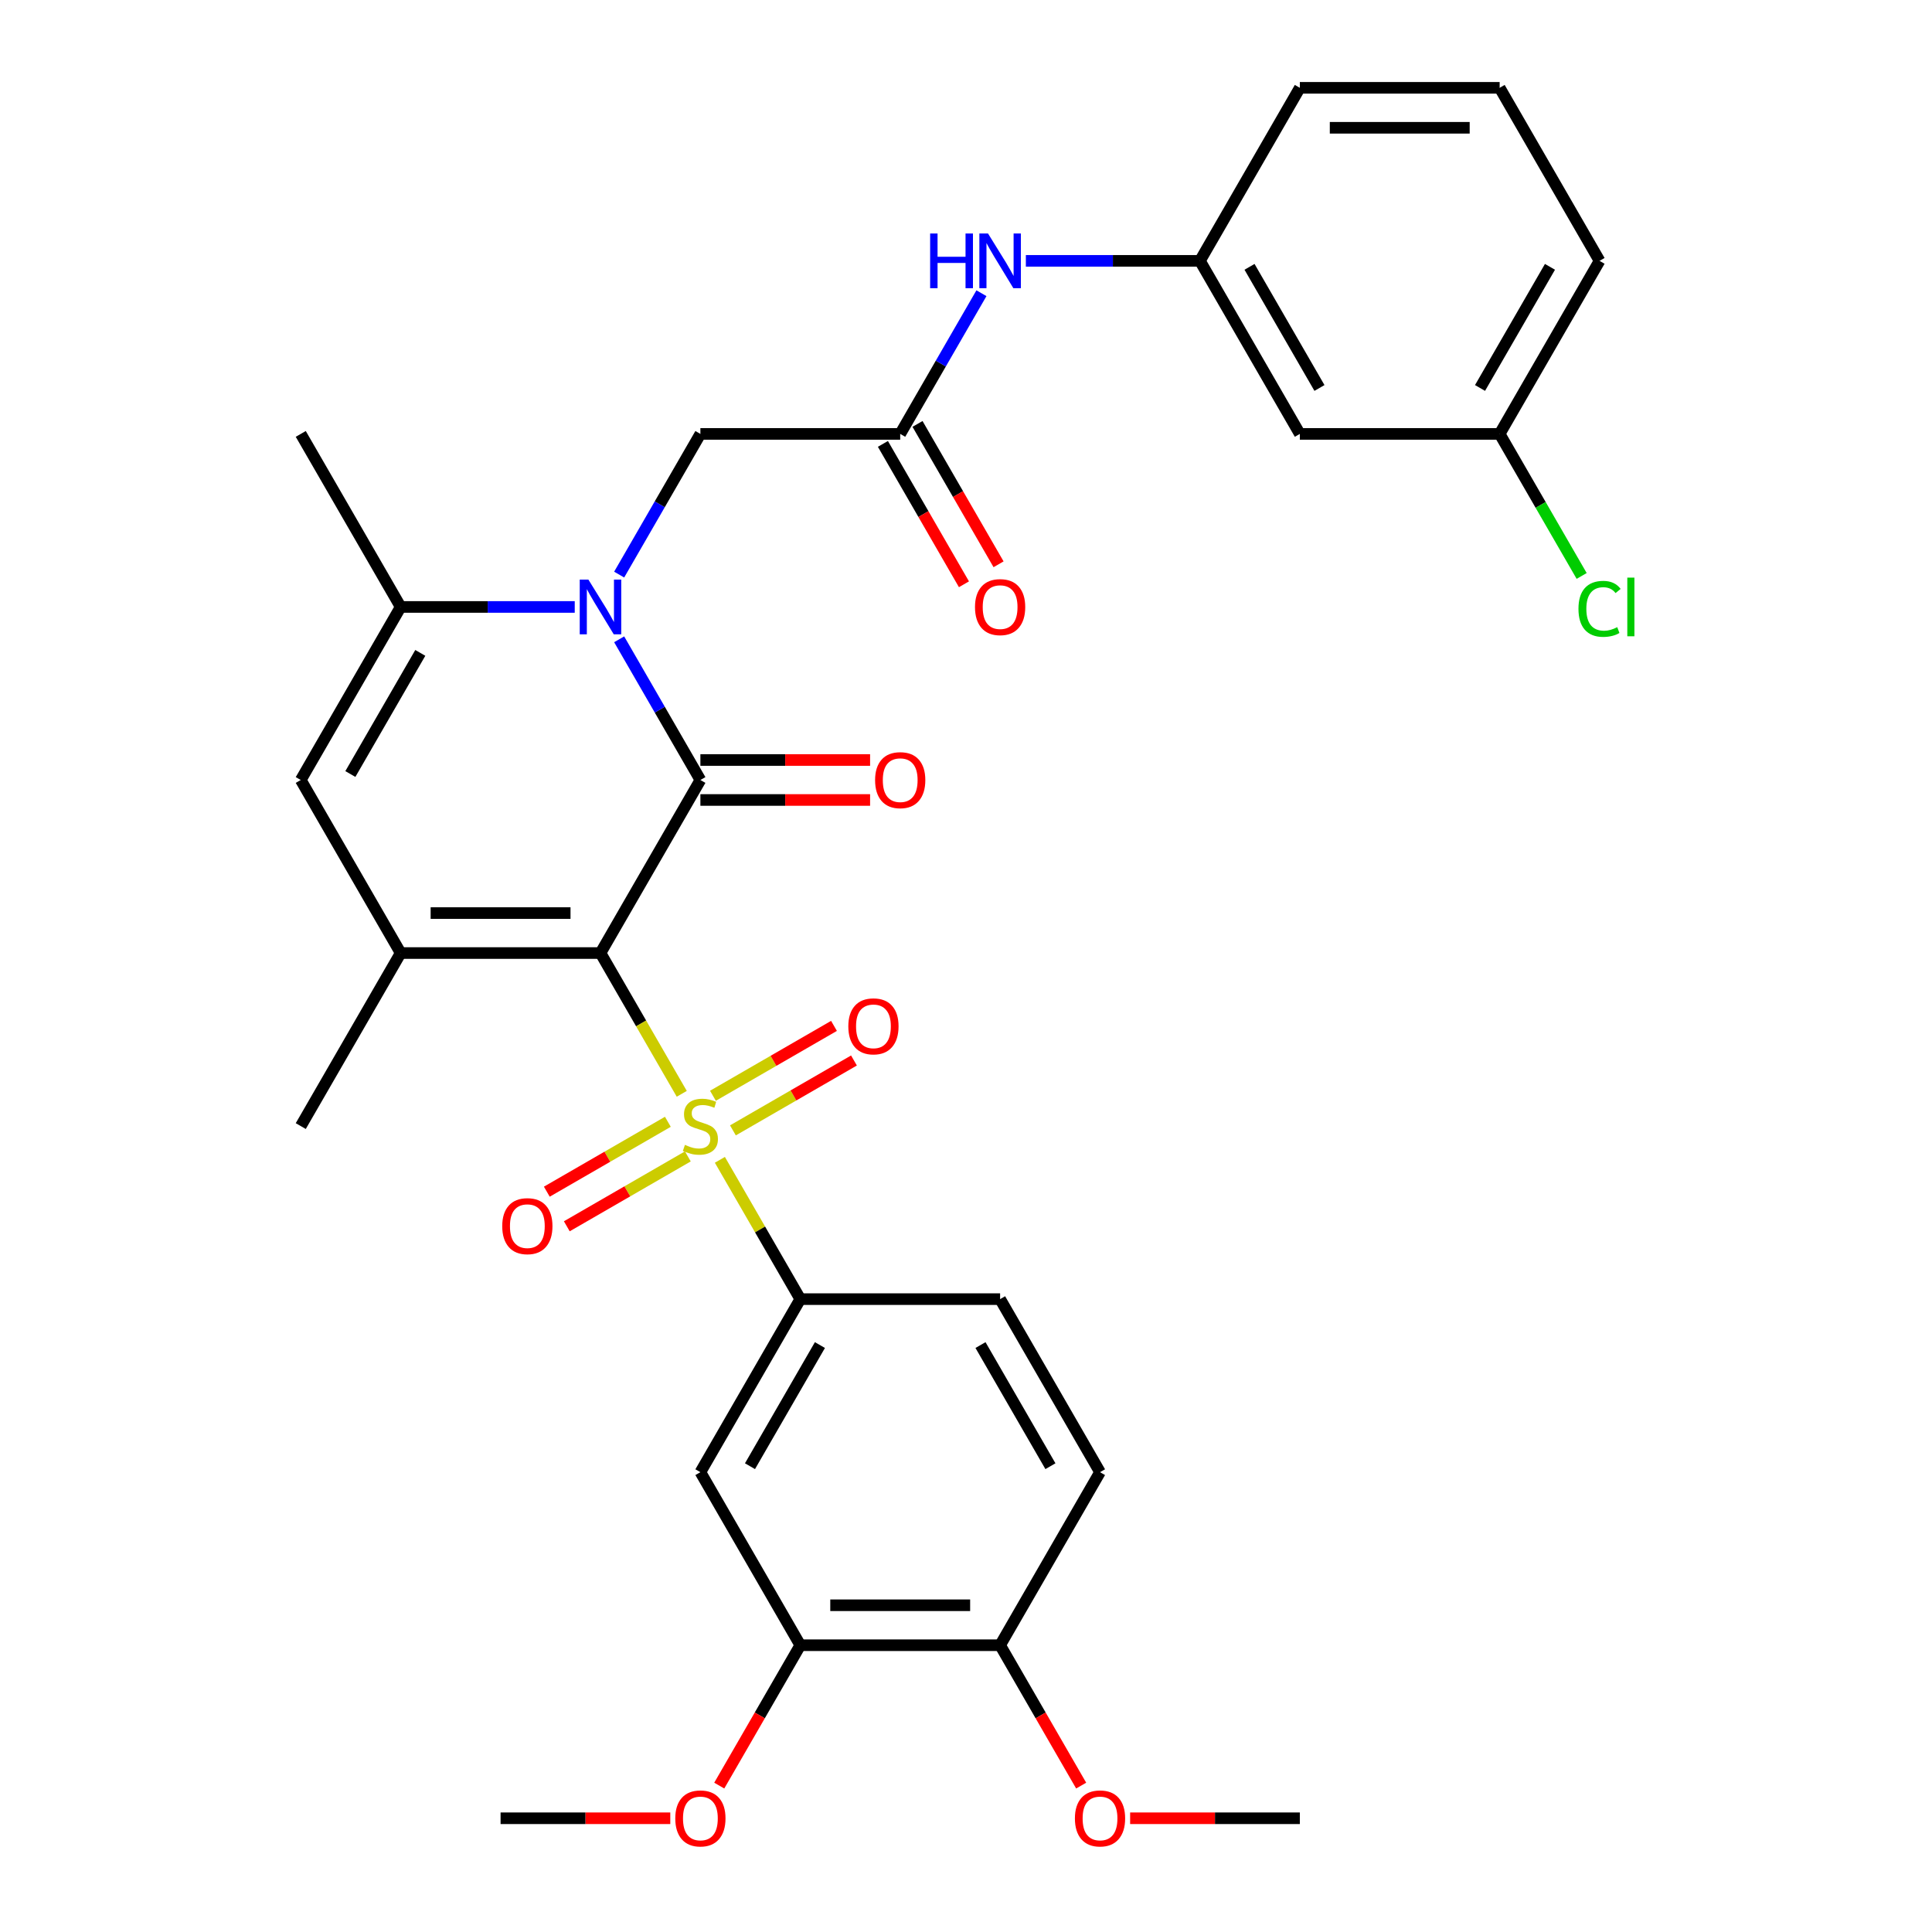 <?xml version='1.0' encoding='iso-8859-1'?>
<svg version='1.1' baseProfile='full'
              xmlns='http://www.w3.org/2000/svg'
                      xmlns:rdkit='http://www.rdkit.org/xml'
                      xmlns:xlink='http://www.w3.org/1999/xlink'
                  xml:space='preserve'
width='1000px' height='1000px' viewBox='0 0 1000 1000'>
<!-- END OF HEADER -->
<rect style='opacity:1.0;fill:#FFFFFF;stroke:none' width='1000' height='1000' x='0' y='0'> </rect>
<path class='bond-0' d='M 310.81,493.292 L 331.844,529.723' style='fill:none;fill-rule:evenodd;stroke:#000000;stroke-width:6px;stroke-linecap:butt;stroke-linejoin:miter;stroke-opacity:1' />
<path class='bond-0' d='M 331.844,529.723 L 352.877,566.154' style='fill:none;fill-rule:evenodd;stroke:#CCCC00;stroke-width:6px;stroke-linecap:butt;stroke-linejoin:miter;stroke-opacity:1' />
<path class='bond-1' d='M 310.81,493.292 L 362.522,403.725' style='fill:none;fill-rule:evenodd;stroke:#000000;stroke-width:6px;stroke-linecap:butt;stroke-linejoin:miter;stroke-opacity:1' />
<path class='bond-3' d='M 310.81,493.292 L 207.387,493.292' style='fill:none;fill-rule:evenodd;stroke:#000000;stroke-width:6px;stroke-linecap:butt;stroke-linejoin:miter;stroke-opacity:1' />
<path class='bond-3' d='M 295.297,472.608 L 222.9,472.608' style='fill:none;fill-rule:evenodd;stroke:#000000;stroke-width:6px;stroke-linecap:butt;stroke-linejoin:miter;stroke-opacity:1' />
<path class='bond-6' d='M 372.606,600.326 L 393.42,636.376' style='fill:none;fill-rule:evenodd;stroke:#CCCC00;stroke-width:6px;stroke-linecap:butt;stroke-linejoin:miter;stroke-opacity:1' />
<path class='bond-6' d='M 393.42,636.376 L 414.234,672.427' style='fill:none;fill-rule:evenodd;stroke:#000000;stroke-width:6px;stroke-linecap:butt;stroke-linejoin:miter;stroke-opacity:1' />
<path class='bond-10' d='M 379.359,585.082 L 410.685,566.995' style='fill:none;fill-rule:evenodd;stroke:#CCCC00;stroke-width:6px;stroke-linecap:butt;stroke-linejoin:miter;stroke-opacity:1' />
<path class='bond-10' d='M 410.685,566.995 L 442.012,548.909' style='fill:none;fill-rule:evenodd;stroke:#FF0000;stroke-width:6px;stroke-linecap:butt;stroke-linejoin:miter;stroke-opacity:1' />
<path class='bond-10' d='M 369.017,567.168 L 400.343,549.082' style='fill:none;fill-rule:evenodd;stroke:#CCCC00;stroke-width:6px;stroke-linecap:butt;stroke-linejoin:miter;stroke-opacity:1' />
<path class='bond-10' d='M 400.343,549.082 L 431.67,530.995' style='fill:none;fill-rule:evenodd;stroke:#FF0000;stroke-width:6px;stroke-linecap:butt;stroke-linejoin:miter;stroke-opacity:1' />
<path class='bond-11' d='M 345.685,580.638 L 314.359,598.725' style='fill:none;fill-rule:evenodd;stroke:#CCCC00;stroke-width:6px;stroke-linecap:butt;stroke-linejoin:miter;stroke-opacity:1' />
<path class='bond-11' d='M 314.359,598.725 L 283.032,616.811' style='fill:none;fill-rule:evenodd;stroke:#FF0000;stroke-width:6px;stroke-linecap:butt;stroke-linejoin:miter;stroke-opacity:1' />
<path class='bond-11' d='M 356.028,598.552 L 324.701,616.638' style='fill:none;fill-rule:evenodd;stroke:#CCCC00;stroke-width:6px;stroke-linecap:butt;stroke-linejoin:miter;stroke-opacity:1' />
<path class='bond-11' d='M 324.701,616.638 L 293.375,634.725' style='fill:none;fill-rule:evenodd;stroke:#FF0000;stroke-width:6px;stroke-linecap:butt;stroke-linejoin:miter;stroke-opacity:1' />
<path class='bond-2' d='M 362.522,403.725 L 341.5,367.314' style='fill:none;fill-rule:evenodd;stroke:#000000;stroke-width:6px;stroke-linecap:butt;stroke-linejoin:miter;stroke-opacity:1' />
<path class='bond-2' d='M 341.5,367.314 L 320.478,330.903' style='fill:none;fill-rule:evenodd;stroke:#0000FF;stroke-width:6px;stroke-linecap:butt;stroke-linejoin:miter;stroke-opacity:1' />
<path class='bond-13' d='M 362.522,414.067 L 406.441,414.067' style='fill:none;fill-rule:evenodd;stroke:#000000;stroke-width:6px;stroke-linecap:butt;stroke-linejoin:miter;stroke-opacity:1' />
<path class='bond-13' d='M 406.441,414.067 L 450.36,414.067' style='fill:none;fill-rule:evenodd;stroke:#FF0000;stroke-width:6px;stroke-linecap:butt;stroke-linejoin:miter;stroke-opacity:1' />
<path class='bond-13' d='M 362.522,393.382 L 406.441,393.382' style='fill:none;fill-rule:evenodd;stroke:#000000;stroke-width:6px;stroke-linecap:butt;stroke-linejoin:miter;stroke-opacity:1' />
<path class='bond-13' d='M 406.441,393.382 L 450.36,393.382' style='fill:none;fill-rule:evenodd;stroke:#FF0000;stroke-width:6px;stroke-linecap:butt;stroke-linejoin:miter;stroke-opacity:1' />
<path class='bond-9' d='M 320.478,297.412 L 341.5,261.001' style='fill:none;fill-rule:evenodd;stroke:#0000FF;stroke-width:6px;stroke-linecap:butt;stroke-linejoin:miter;stroke-opacity:1' />
<path class='bond-9' d='M 341.5,261.001 L 362.522,224.59' style='fill:none;fill-rule:evenodd;stroke:#000000;stroke-width:6px;stroke-linecap:butt;stroke-linejoin:miter;stroke-opacity:1' />
<path class='bond-32' d='M 297.485,314.157 L 252.436,314.157' style='fill:none;fill-rule:evenodd;stroke:#0000FF;stroke-width:6px;stroke-linecap:butt;stroke-linejoin:miter;stroke-opacity:1' />
<path class='bond-32' d='M 252.436,314.157 L 207.387,314.157' style='fill:none;fill-rule:evenodd;stroke:#000000;stroke-width:6px;stroke-linecap:butt;stroke-linejoin:miter;stroke-opacity:1' />
<path class='bond-5' d='M 207.387,493.292 L 155.675,403.725' style='fill:none;fill-rule:evenodd;stroke:#000000;stroke-width:6px;stroke-linecap:butt;stroke-linejoin:miter;stroke-opacity:1' />
<path class='bond-22' d='M 207.387,493.292 L 155.675,582.86' style='fill:none;fill-rule:evenodd;stroke:#000000;stroke-width:6px;stroke-linecap:butt;stroke-linejoin:miter;stroke-opacity:1' />
<path class='bond-4' d='M 207.387,314.157 L 155.675,403.725' style='fill:none;fill-rule:evenodd;stroke:#000000;stroke-width:6px;stroke-linecap:butt;stroke-linejoin:miter;stroke-opacity:1' />
<path class='bond-4' d='M 217.543,337.935 L 181.345,400.632' style='fill:none;fill-rule:evenodd;stroke:#000000;stroke-width:6px;stroke-linecap:butt;stroke-linejoin:miter;stroke-opacity:1' />
<path class='bond-25' d='M 207.387,314.157 L 155.675,224.59' style='fill:none;fill-rule:evenodd;stroke:#000000;stroke-width:6px;stroke-linecap:butt;stroke-linejoin:miter;stroke-opacity:1' />
<path class='bond-7' d='M 414.234,672.427 L 362.522,761.995' style='fill:none;fill-rule:evenodd;stroke:#000000;stroke-width:6px;stroke-linecap:butt;stroke-linejoin:miter;stroke-opacity:1' />
<path class='bond-7' d='M 424.391,696.205 L 388.192,758.902' style='fill:none;fill-rule:evenodd;stroke:#000000;stroke-width:6px;stroke-linecap:butt;stroke-linejoin:miter;stroke-opacity:1' />
<path class='bond-16' d='M 414.234,672.427 L 517.658,672.427' style='fill:none;fill-rule:evenodd;stroke:#000000;stroke-width:6px;stroke-linecap:butt;stroke-linejoin:miter;stroke-opacity:1' />
<path class='bond-12' d='M 362.522,761.995 L 414.234,851.563' style='fill:none;fill-rule:evenodd;stroke:#000000;stroke-width:6px;stroke-linecap:butt;stroke-linejoin:miter;stroke-opacity:1' />
<path class='bond-8' d='M 465.946,224.59 L 362.522,224.59' style='fill:none;fill-rule:evenodd;stroke:#000000;stroke-width:6px;stroke-linecap:butt;stroke-linejoin:miter;stroke-opacity:1' />
<path class='bond-14' d='M 465.946,224.59 L 486.968,188.179' style='fill:none;fill-rule:evenodd;stroke:#000000;stroke-width:6px;stroke-linecap:butt;stroke-linejoin:miter;stroke-opacity:1' />
<path class='bond-14' d='M 486.968,188.179 L 507.99,151.768' style='fill:none;fill-rule:evenodd;stroke:#0000FF;stroke-width:6px;stroke-linecap:butt;stroke-linejoin:miter;stroke-opacity:1' />
<path class='bond-18' d='M 456.989,229.761 L 477.965,266.092' style='fill:none;fill-rule:evenodd;stroke:#000000;stroke-width:6px;stroke-linecap:butt;stroke-linejoin:miter;stroke-opacity:1' />
<path class='bond-18' d='M 477.965,266.092 L 498.94,302.423' style='fill:none;fill-rule:evenodd;stroke:#FF0000;stroke-width:6px;stroke-linecap:butt;stroke-linejoin:miter;stroke-opacity:1' />
<path class='bond-18' d='M 474.903,219.418 L 495.878,255.749' style='fill:none;fill-rule:evenodd;stroke:#000000;stroke-width:6px;stroke-linecap:butt;stroke-linejoin:miter;stroke-opacity:1' />
<path class='bond-18' d='M 495.878,255.749 L 516.854,292.08' style='fill:none;fill-rule:evenodd;stroke:#FF0000;stroke-width:6px;stroke-linecap:butt;stroke-linejoin:miter;stroke-opacity:1' />
<path class='bond-23' d='M 414.234,851.563 L 393.258,887.894' style='fill:none;fill-rule:evenodd;stroke:#000000;stroke-width:6px;stroke-linecap:butt;stroke-linejoin:miter;stroke-opacity:1' />
<path class='bond-23' d='M 393.258,887.894 L 372.283,924.225' style='fill:none;fill-rule:evenodd;stroke:#FF0000;stroke-width:6px;stroke-linecap:butt;stroke-linejoin:miter;stroke-opacity:1' />
<path class='bond-33' d='M 414.234,851.563 L 517.658,851.563' style='fill:none;fill-rule:evenodd;stroke:#000000;stroke-width:6px;stroke-linecap:butt;stroke-linejoin:miter;stroke-opacity:1' />
<path class='bond-33' d='M 429.748,830.878 L 502.144,830.878' style='fill:none;fill-rule:evenodd;stroke:#000000;stroke-width:6px;stroke-linecap:butt;stroke-linejoin:miter;stroke-opacity:1' />
<path class='bond-17' d='M 530.983,135.022 L 576.032,135.022' style='fill:none;fill-rule:evenodd;stroke:#0000FF;stroke-width:6px;stroke-linecap:butt;stroke-linejoin:miter;stroke-opacity:1' />
<path class='bond-17' d='M 576.032,135.022 L 621.081,135.022' style='fill:none;fill-rule:evenodd;stroke:#000000;stroke-width:6px;stroke-linecap:butt;stroke-linejoin:miter;stroke-opacity:1' />
<path class='bond-15' d='M 517.658,851.563 L 569.37,761.995' style='fill:none;fill-rule:evenodd;stroke:#000000;stroke-width:6px;stroke-linecap:butt;stroke-linejoin:miter;stroke-opacity:1' />
<path class='bond-26' d='M 517.658,851.563 L 538.633,887.894' style='fill:none;fill-rule:evenodd;stroke:#000000;stroke-width:6px;stroke-linecap:butt;stroke-linejoin:miter;stroke-opacity:1' />
<path class='bond-26' d='M 538.633,887.894 L 559.609,924.225' style='fill:none;fill-rule:evenodd;stroke:#FF0000;stroke-width:6px;stroke-linecap:butt;stroke-linejoin:miter;stroke-opacity:1' />
<path class='bond-20' d='M 517.658,672.427 L 569.37,761.995' style='fill:none;fill-rule:evenodd;stroke:#000000;stroke-width:6px;stroke-linecap:butt;stroke-linejoin:miter;stroke-opacity:1' />
<path class='bond-20' d='M 507.501,696.205 L 543.699,758.902' style='fill:none;fill-rule:evenodd;stroke:#000000;stroke-width:6px;stroke-linecap:butt;stroke-linejoin:miter;stroke-opacity:1' />
<path class='bond-19' d='M 621.081,135.022 L 672.793,224.59' style='fill:none;fill-rule:evenodd;stroke:#000000;stroke-width:6px;stroke-linecap:butt;stroke-linejoin:miter;stroke-opacity:1' />
<path class='bond-19' d='M 646.752,138.115 L 682.95,200.812' style='fill:none;fill-rule:evenodd;stroke:#000000;stroke-width:6px;stroke-linecap:butt;stroke-linejoin:miter;stroke-opacity:1' />
<path class='bond-28' d='M 621.081,135.022 L 672.793,45.455' style='fill:none;fill-rule:evenodd;stroke:#000000;stroke-width:6px;stroke-linecap:butt;stroke-linejoin:miter;stroke-opacity:1' />
<path class='bond-21' d='M 672.793,224.59 L 776.217,224.59' style='fill:none;fill-rule:evenodd;stroke:#000000;stroke-width:6px;stroke-linecap:butt;stroke-linejoin:miter;stroke-opacity:1' />
<path class='bond-24' d='M 776.217,224.59 L 797.441,261.351' style='fill:none;fill-rule:evenodd;stroke:#000000;stroke-width:6px;stroke-linecap:butt;stroke-linejoin:miter;stroke-opacity:1' />
<path class='bond-24' d='M 797.441,261.351 L 818.665,298.112' style='fill:none;fill-rule:evenodd;stroke:#00CC00;stroke-width:6px;stroke-linecap:butt;stroke-linejoin:miter;stroke-opacity:1' />
<path class='bond-34' d='M 776.217,224.59 L 827.929,135.022' style='fill:none;fill-rule:evenodd;stroke:#000000;stroke-width:6px;stroke-linecap:butt;stroke-linejoin:miter;stroke-opacity:1' />
<path class='bond-34' d='M 766.06,200.812 L 802.259,138.115' style='fill:none;fill-rule:evenodd;stroke:#000000;stroke-width:6px;stroke-linecap:butt;stroke-linejoin:miter;stroke-opacity:1' />
<path class='bond-30' d='M 346.937,941.13 L 303.017,941.13' style='fill:none;fill-rule:evenodd;stroke:#FF0000;stroke-width:6px;stroke-linecap:butt;stroke-linejoin:miter;stroke-opacity:1' />
<path class='bond-30' d='M 303.017,941.13 L 259.098,941.13' style='fill:none;fill-rule:evenodd;stroke:#000000;stroke-width:6px;stroke-linecap:butt;stroke-linejoin:miter;stroke-opacity:1' />
<path class='bond-31' d='M 584.955,941.13 L 628.874,941.13' style='fill:none;fill-rule:evenodd;stroke:#FF0000;stroke-width:6px;stroke-linecap:butt;stroke-linejoin:miter;stroke-opacity:1' />
<path class='bond-31' d='M 628.874,941.13 L 672.793,941.13' style='fill:none;fill-rule:evenodd;stroke:#000000;stroke-width:6px;stroke-linecap:butt;stroke-linejoin:miter;stroke-opacity:1' />
<path class='bond-27' d='M 776.217,45.455 L 672.793,45.455' style='fill:none;fill-rule:evenodd;stroke:#000000;stroke-width:6px;stroke-linecap:butt;stroke-linejoin:miter;stroke-opacity:1' />
<path class='bond-27' d='M 760.703,66.139 L 688.307,66.139' style='fill:none;fill-rule:evenodd;stroke:#000000;stroke-width:6px;stroke-linecap:butt;stroke-linejoin:miter;stroke-opacity:1' />
<path class='bond-29' d='M 776.217,45.455 L 827.929,135.022' style='fill:none;fill-rule:evenodd;stroke:#000000;stroke-width:6px;stroke-linecap:butt;stroke-linejoin:miter;stroke-opacity:1' />
<path  class='atom-1' d='M 354.522 592.58
Q 354.842 592.7, 356.162 593.26
Q 357.482 593.82, 358.922 594.18
Q 360.402 594.5, 361.842 594.5
Q 364.522 594.5, 366.082 593.22
Q 367.642 591.9, 367.642 589.62
Q 367.642 588.06, 366.842 587.1
Q 366.082 586.14, 364.882 585.62
Q 363.682 585.1, 361.682 584.5
Q 359.162 583.74, 357.642 583.02
Q 356.162 582.3, 355.082 580.78
Q 354.042 579.26, 354.042 576.7
Q 354.042 573.14, 356.442 570.94
Q 358.882 568.74, 363.682 568.74
Q 366.962 568.74, 370.682 570.3
L 369.762 573.38
Q 366.362 571.98, 363.802 571.98
Q 361.042 571.98, 359.522 573.14
Q 358.002 574.26, 358.042 576.22
Q 358.042 577.74, 358.802 578.66
Q 359.602 579.58, 360.722 580.1
Q 361.882 580.62, 363.802 581.22
Q 366.362 582.02, 367.882 582.82
Q 369.402 583.62, 370.482 585.26
Q 371.602 586.86, 371.602 589.62
Q 371.602 593.54, 368.962 595.66
Q 366.362 597.74, 362.002 597.74
Q 359.482 597.74, 357.562 597.18
Q 355.682 596.66, 353.442 595.74
L 354.522 592.58
' fill='#CCCC00'/>
<path  class='atom-3' d='M 304.55 299.997
L 313.83 314.997
Q 314.75 316.477, 316.23 319.157
Q 317.71 321.837, 317.79 321.997
L 317.79 299.997
L 321.55 299.997
L 321.55 328.317
L 317.67 328.317
L 307.71 311.917
Q 306.55 309.997, 305.31 307.797
Q 304.11 305.597, 303.75 304.917
L 303.75 328.317
L 300.07 328.317
L 300.07 299.997
L 304.55 299.997
' fill='#0000FF'/>
<path  class='atom-11' d='M 439.09 531.228
Q 439.09 524.428, 442.45 520.628
Q 445.81 516.828, 452.09 516.828
Q 458.37 516.828, 461.73 520.628
Q 465.09 524.428, 465.09 531.228
Q 465.09 538.108, 461.69 542.028
Q 458.29 545.908, 452.09 545.908
Q 445.85 545.908, 442.45 542.028
Q 439.09 538.148, 439.09 531.228
M 452.09 542.708
Q 456.41 542.708, 458.73 539.828
Q 461.09 536.908, 461.09 531.228
Q 461.09 525.668, 458.73 522.868
Q 456.41 520.028, 452.09 520.028
Q 447.77 520.028, 445.41 522.828
Q 443.09 525.628, 443.09 531.228
Q 443.09 536.948, 445.41 539.828
Q 447.77 542.708, 452.09 542.708
' fill='#FF0000'/>
<path  class='atom-12' d='M 259.955 634.652
Q 259.955 627.852, 263.315 624.052
Q 266.675 620.252, 272.955 620.252
Q 279.235 620.252, 282.595 624.052
Q 285.955 627.852, 285.955 634.652
Q 285.955 641.532, 282.555 645.452
Q 279.155 649.332, 272.955 649.332
Q 266.715 649.332, 263.315 645.452
Q 259.955 641.572, 259.955 634.652
M 272.955 646.132
Q 277.275 646.132, 279.595 643.252
Q 281.955 640.332, 281.955 634.652
Q 281.955 629.092, 279.595 626.292
Q 277.275 623.452, 272.955 623.452
Q 268.635 623.452, 266.275 626.252
Q 263.955 629.052, 263.955 634.652
Q 263.955 640.372, 266.275 643.252
Q 268.635 646.132, 272.955 646.132
' fill='#FF0000'/>
<path  class='atom-14' d='M 452.946 403.805
Q 452.946 397.005, 456.306 393.205
Q 459.666 389.405, 465.946 389.405
Q 472.226 389.405, 475.586 393.205
Q 478.946 397.005, 478.946 403.805
Q 478.946 410.685, 475.546 414.605
Q 472.146 418.485, 465.946 418.485
Q 459.706 418.485, 456.306 414.605
Q 452.946 410.725, 452.946 403.805
M 465.946 415.285
Q 470.266 415.285, 472.586 412.405
Q 474.946 409.485, 474.946 403.805
Q 474.946 398.245, 472.586 395.445
Q 470.266 392.605, 465.946 392.605
Q 461.626 392.605, 459.266 395.405
Q 456.946 398.205, 456.946 403.805
Q 456.946 409.525, 459.266 412.405
Q 461.626 415.285, 465.946 415.285
' fill='#FF0000'/>
<path  class='atom-15' d='M 481.438 120.862
L 485.278 120.862
L 485.278 132.902
L 499.758 132.902
L 499.758 120.862
L 503.598 120.862
L 503.598 149.182
L 499.758 149.182
L 499.758 136.102
L 485.278 136.102
L 485.278 149.182
L 481.438 149.182
L 481.438 120.862
' fill='#0000FF'/>
<path  class='atom-15' d='M 511.398 120.862
L 520.678 135.862
Q 521.598 137.342, 523.078 140.022
Q 524.558 142.702, 524.638 142.862
L 524.638 120.862
L 528.398 120.862
L 528.398 149.182
L 524.518 149.182
L 514.558 132.782
Q 513.398 130.862, 512.158 128.662
Q 510.958 126.462, 510.598 125.782
L 510.598 149.182
L 506.918 149.182
L 506.918 120.862
L 511.398 120.862
' fill='#0000FF'/>
<path  class='atom-19' d='M 504.658 314.237
Q 504.658 307.437, 508.018 303.637
Q 511.378 299.837, 517.658 299.837
Q 523.938 299.837, 527.298 303.637
Q 530.658 307.437, 530.658 314.237
Q 530.658 321.117, 527.258 325.037
Q 523.858 328.917, 517.658 328.917
Q 511.418 328.917, 508.018 325.037
Q 504.658 321.157, 504.658 314.237
M 517.658 325.717
Q 521.978 325.717, 524.298 322.837
Q 526.658 319.917, 526.658 314.237
Q 526.658 308.677, 524.298 305.877
Q 521.978 303.037, 517.658 303.037
Q 513.338 303.037, 510.978 305.837
Q 508.658 308.637, 508.658 314.237
Q 508.658 319.957, 510.978 322.837
Q 513.338 325.717, 517.658 325.717
' fill='#FF0000'/>
<path  class='atom-24' d='M 349.522 941.21
Q 349.522 934.41, 352.882 930.61
Q 356.242 926.81, 362.522 926.81
Q 368.802 926.81, 372.162 930.61
Q 375.522 934.41, 375.522 941.21
Q 375.522 948.09, 372.122 952.01
Q 368.722 955.89, 362.522 955.89
Q 356.282 955.89, 352.882 952.01
Q 349.522 948.13, 349.522 941.21
M 362.522 952.69
Q 366.842 952.69, 369.162 949.81
Q 371.522 946.89, 371.522 941.21
Q 371.522 935.65, 369.162 932.85
Q 366.842 930.01, 362.522 930.01
Q 358.202 930.01, 355.842 932.81
Q 353.522 935.61, 353.522 941.21
Q 353.522 946.93, 355.842 949.81
Q 358.202 952.69, 362.522 952.69
' fill='#FF0000'/>
<path  class='atom-25' d='M 817.009 315.137
Q 817.009 308.097, 820.289 304.417
Q 823.609 300.697, 829.889 300.697
Q 835.729 300.697, 838.849 304.817
L 836.209 306.977
Q 833.929 303.977, 829.889 303.977
Q 825.609 303.977, 823.329 306.857
Q 821.089 309.697, 821.089 315.137
Q 821.089 320.737, 823.409 323.617
Q 825.769 326.497, 830.329 326.497
Q 833.449 326.497, 837.089 324.617
L 838.209 327.617
Q 836.729 328.577, 834.489 329.137
Q 832.249 329.697, 829.769 329.697
Q 823.609 329.697, 820.289 325.937
Q 817.009 322.177, 817.009 315.137
' fill='#00CC00'/>
<path  class='atom-25' d='M 842.289 298.977
L 845.969 298.977
L 845.969 329.337
L 842.289 329.337
L 842.289 298.977
' fill='#00CC00'/>
<path  class='atom-27' d='M 556.37 941.21
Q 556.37 934.41, 559.73 930.61
Q 563.09 926.81, 569.37 926.81
Q 575.65 926.81, 579.01 930.61
Q 582.37 934.41, 582.37 941.21
Q 582.37 948.09, 578.97 952.01
Q 575.57 955.89, 569.37 955.89
Q 563.13 955.89, 559.73 952.01
Q 556.37 948.13, 556.37 941.21
M 569.37 952.69
Q 573.69 952.69, 576.01 949.81
Q 578.37 946.89, 578.37 941.21
Q 578.37 935.65, 576.01 932.85
Q 573.69 930.01, 569.37 930.01
Q 565.05 930.01, 562.69 932.81
Q 560.37 935.61, 560.37 941.21
Q 560.37 946.93, 562.69 949.81
Q 565.05 952.69, 569.37 952.69
' fill='#FF0000'/>
</svg>
